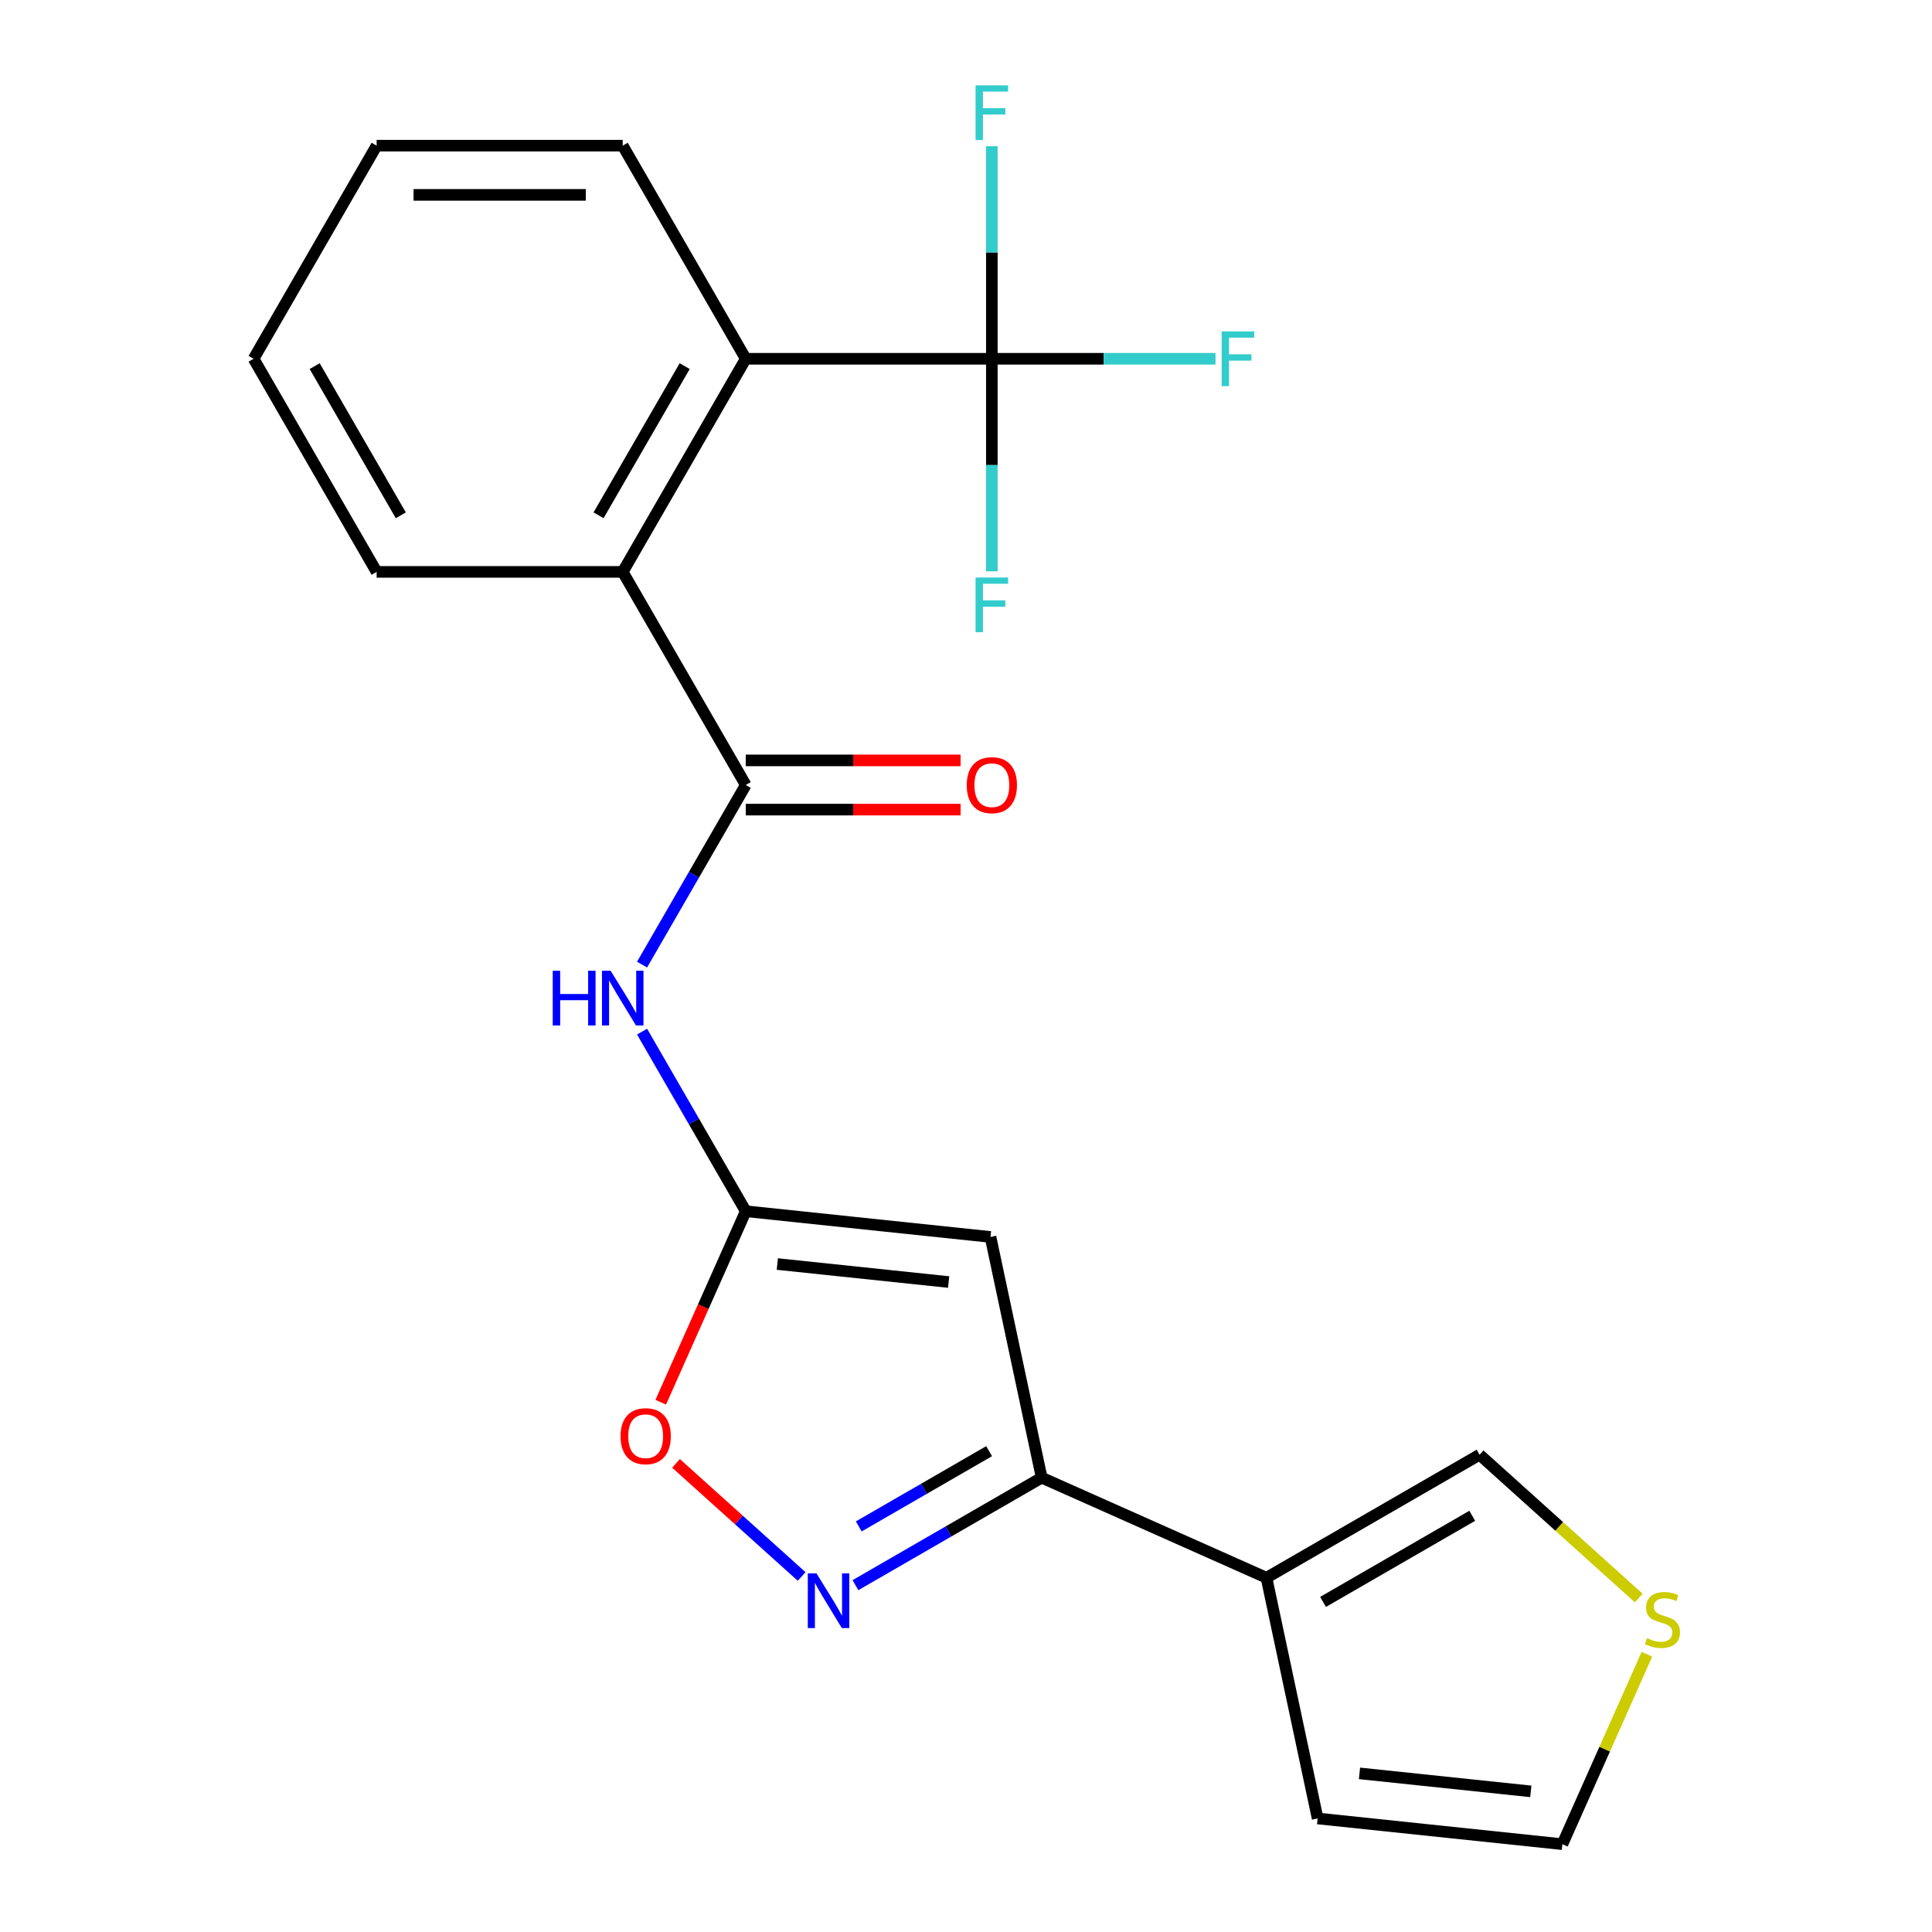 <?xml version='1.0' encoding='iso-8859-1'?>
<svg version='1.1' baseProfile='full'
              xmlns='http://www.w3.org/2000/svg'
                      xmlns:rdkit='http://www.rdkit.org/xml'
                      xmlns:xlink='http://www.w3.org/1999/xlink'
                  xml:space='preserve'
width='1000px' height='1000px' viewBox='0 0 1000 1000'>
<!-- END OF HEADER -->
<rect style='opacity:1.0;fill:#FFFFFF;stroke:none' width='1000' height='1000' x='0' y='0'> </rect>
<path class='bond-0' d='M 386.005,626.931 L 512.68,640.245' style='fill:none;fill-rule:evenodd;stroke:#000000;stroke-width:6px;stroke-linecap:butt;stroke-linejoin:miter;stroke-opacity:1' />
<path class='bond-0' d='M 402.343,654.263 L 491.016,663.583' style='fill:none;fill-rule:evenodd;stroke:#000000;stroke-width:6px;stroke-linecap:butt;stroke-linejoin:miter;stroke-opacity:1' />
<path class='bond-5' d='M 386.005,626.931 L 359.168,580.449' style='fill:none;fill-rule:evenodd;stroke:#000000;stroke-width:6px;stroke-linecap:butt;stroke-linejoin:miter;stroke-opacity:1' />
<path class='bond-5' d='M 359.168,580.449 L 332.332,533.967' style='fill:none;fill-rule:evenodd;stroke:#0000FF;stroke-width:6px;stroke-linecap:butt;stroke-linejoin:miter;stroke-opacity:1' />
<path class='bond-9' d='M 386.005,626.931 L 363.998,676.359' style='fill:none;fill-rule:evenodd;stroke:#000000;stroke-width:6px;stroke-linecap:butt;stroke-linejoin:miter;stroke-opacity:1' />
<path class='bond-9' d='M 363.998,676.359 L 341.991,725.787' style='fill:none;fill-rule:evenodd;stroke:#FF0000;stroke-width:6px;stroke-linecap:butt;stroke-linejoin:miter;stroke-opacity:1' />
<path class='bond-3' d='M 512.68,640.245 L 539.162,764.834' style='fill:none;fill-rule:evenodd;stroke:#000000;stroke-width:6px;stroke-linecap:butt;stroke-linejoin:miter;stroke-opacity:1' />
<path class='bond-1' d='M 386.005,406.314 L 359.168,452.796' style='fill:none;fill-rule:evenodd;stroke:#000000;stroke-width:6px;stroke-linecap:butt;stroke-linejoin:miter;stroke-opacity:1' />
<path class='bond-1' d='M 359.168,452.796 L 332.332,499.278' style='fill:none;fill-rule:evenodd;stroke:#0000FF;stroke-width:6px;stroke-linecap:butt;stroke-linejoin:miter;stroke-opacity:1' />
<path class='bond-8' d='M 386.005,406.314 L 322.318,296.006' style='fill:none;fill-rule:evenodd;stroke:#000000;stroke-width:6px;stroke-linecap:butt;stroke-linejoin:miter;stroke-opacity:1' />
<path class='bond-13' d='M 386.005,419.052 L 441.599,419.052' style='fill:none;fill-rule:evenodd;stroke:#000000;stroke-width:6px;stroke-linecap:butt;stroke-linejoin:miter;stroke-opacity:1' />
<path class='bond-13' d='M 441.599,419.052 L 497.193,419.052' style='fill:none;fill-rule:evenodd;stroke:#FF0000;stroke-width:6px;stroke-linecap:butt;stroke-linejoin:miter;stroke-opacity:1' />
<path class='bond-13' d='M 386.005,393.577 L 441.599,393.577' style='fill:none;fill-rule:evenodd;stroke:#000000;stroke-width:6px;stroke-linecap:butt;stroke-linejoin:miter;stroke-opacity:1' />
<path class='bond-13' d='M 441.599,393.577 L 497.193,393.577' style='fill:none;fill-rule:evenodd;stroke:#FF0000;stroke-width:6px;stroke-linecap:butt;stroke-linejoin:miter;stroke-opacity:1' />
<path class='bond-2' d='M 414.93,815.983 L 382.422,786.713' style='fill:none;fill-rule:evenodd;stroke:#0000FF;stroke-width:6px;stroke-linecap:butt;stroke-linejoin:miter;stroke-opacity:1' />
<path class='bond-2' d='M 382.422,786.713 L 349.913,757.442' style='fill:none;fill-rule:evenodd;stroke:#FF0000;stroke-width:6px;stroke-linecap:butt;stroke-linejoin:miter;stroke-opacity:1' />
<path class='bond-22' d='M 442.778,820.482 L 490.97,792.658' style='fill:none;fill-rule:evenodd;stroke:#0000FF;stroke-width:6px;stroke-linecap:butt;stroke-linejoin:miter;stroke-opacity:1' />
<path class='bond-22' d='M 490.97,792.658 L 539.162,764.834' style='fill:none;fill-rule:evenodd;stroke:#000000;stroke-width:6px;stroke-linecap:butt;stroke-linejoin:miter;stroke-opacity:1' />
<path class='bond-22' d='M 444.499,790.073 L 478.233,770.596' style='fill:none;fill-rule:evenodd;stroke:#0000FF;stroke-width:6px;stroke-linecap:butt;stroke-linejoin:miter;stroke-opacity:1' />
<path class='bond-22' d='M 478.233,770.596 L 511.968,751.12' style='fill:none;fill-rule:evenodd;stroke:#000000;stroke-width:6px;stroke-linecap:butt;stroke-linejoin:miter;stroke-opacity:1' />
<path class='bond-6' d='M 539.162,764.834 L 655.523,816.642' style='fill:none;fill-rule:evenodd;stroke:#000000;stroke-width:6px;stroke-linecap:butt;stroke-linejoin:miter;stroke-opacity:1' />
<path class='bond-4' d='M 513.378,185.698 L 386.005,185.698' style='fill:none;fill-rule:evenodd;stroke:#000000;stroke-width:6px;stroke-linecap:butt;stroke-linejoin:miter;stroke-opacity:1' />
<path class='bond-15' d='M 513.378,185.698 L 571.262,185.698' style='fill:none;fill-rule:evenodd;stroke:#000000;stroke-width:6px;stroke-linecap:butt;stroke-linejoin:miter;stroke-opacity:1' />
<path class='bond-15' d='M 571.262,185.698 L 629.147,185.698' style='fill:none;fill-rule:evenodd;stroke:#33CCCC;stroke-width:6px;stroke-linecap:butt;stroke-linejoin:miter;stroke-opacity:1' />
<path class='bond-16' d='M 513.378,185.698 L 513.378,130.683' style='fill:none;fill-rule:evenodd;stroke:#000000;stroke-width:6px;stroke-linecap:butt;stroke-linejoin:miter;stroke-opacity:1' />
<path class='bond-16' d='M 513.378,130.683 L 513.378,75.669' style='fill:none;fill-rule:evenodd;stroke:#33CCCC;stroke-width:6px;stroke-linecap:butt;stroke-linejoin:miter;stroke-opacity:1' />
<path class='bond-17' d='M 513.378,185.698 L 513.378,240.712' style='fill:none;fill-rule:evenodd;stroke:#000000;stroke-width:6px;stroke-linecap:butt;stroke-linejoin:miter;stroke-opacity:1' />
<path class='bond-17' d='M 513.378,240.712 L 513.378,295.726' style='fill:none;fill-rule:evenodd;stroke:#33CCCC;stroke-width:6px;stroke-linecap:butt;stroke-linejoin:miter;stroke-opacity:1' />
<path class='bond-11' d='M 655.523,816.642 L 765.832,752.955' style='fill:none;fill-rule:evenodd;stroke:#000000;stroke-width:6px;stroke-linecap:butt;stroke-linejoin:miter;stroke-opacity:1' />
<path class='bond-11' d='M 684.807,829.15 L 762.023,784.57' style='fill:none;fill-rule:evenodd;stroke:#000000;stroke-width:6px;stroke-linecap:butt;stroke-linejoin:miter;stroke-opacity:1' />
<path class='bond-12' d='M 655.523,816.642 L 682.006,941.231' style='fill:none;fill-rule:evenodd;stroke:#000000;stroke-width:6px;stroke-linecap:butt;stroke-linejoin:miter;stroke-opacity:1' />
<path class='bond-7' d='M 386.005,185.698 L 322.318,296.006' style='fill:none;fill-rule:evenodd;stroke:#000000;stroke-width:6px;stroke-linecap:butt;stroke-linejoin:miter;stroke-opacity:1' />
<path class='bond-7' d='M 354.39,189.507 L 309.81,266.722' style='fill:none;fill-rule:evenodd;stroke:#000000;stroke-width:6px;stroke-linecap:butt;stroke-linejoin:miter;stroke-opacity:1' />
<path class='bond-18' d='M 386.005,185.698 L 322.318,75.389' style='fill:none;fill-rule:evenodd;stroke:#000000;stroke-width:6px;stroke-linecap:butt;stroke-linejoin:miter;stroke-opacity:1' />
<path class='bond-19' d='M 322.318,296.006 L 194.945,296.006' style='fill:none;fill-rule:evenodd;stroke:#000000;stroke-width:6px;stroke-linecap:butt;stroke-linejoin:miter;stroke-opacity:1' />
<path class='bond-10' d='M 848.224,827.142 L 807.028,790.048' style='fill:none;fill-rule:evenodd;stroke:#CCCC00;stroke-width:6px;stroke-linecap:butt;stroke-linejoin:miter;stroke-opacity:1' />
<path class='bond-10' d='M 807.028,790.048 L 765.832,752.955' style='fill:none;fill-rule:evenodd;stroke:#000000;stroke-width:6px;stroke-linecap:butt;stroke-linejoin:miter;stroke-opacity:1' />
<path class='bond-23' d='M 852.446,856.249 L 830.563,905.397' style='fill:none;fill-rule:evenodd;stroke:#CCCC00;stroke-width:6px;stroke-linecap:butt;stroke-linejoin:miter;stroke-opacity:1' />
<path class='bond-23' d='M 830.563,905.397 L 808.681,954.545' style='fill:none;fill-rule:evenodd;stroke:#000000;stroke-width:6px;stroke-linecap:butt;stroke-linejoin:miter;stroke-opacity:1' />
<path class='bond-14' d='M 682.006,941.231 L 808.681,954.545' style='fill:none;fill-rule:evenodd;stroke:#000000;stroke-width:6px;stroke-linecap:butt;stroke-linejoin:miter;stroke-opacity:1' />
<path class='bond-14' d='M 703.67,917.893 L 792.343,927.213' style='fill:none;fill-rule:evenodd;stroke:#000000;stroke-width:6px;stroke-linecap:butt;stroke-linejoin:miter;stroke-opacity:1' />
<path class='bond-24' d='M 322.318,75.389 L 194.945,75.389' style='fill:none;fill-rule:evenodd;stroke:#000000;stroke-width:6px;stroke-linecap:butt;stroke-linejoin:miter;stroke-opacity:1' />
<path class='bond-24' d='M 303.212,100.864 L 214.051,100.864' style='fill:none;fill-rule:evenodd;stroke:#000000;stroke-width:6px;stroke-linecap:butt;stroke-linejoin:miter;stroke-opacity:1' />
<path class='bond-20' d='M 194.945,296.006 L 131.259,185.698' style='fill:none;fill-rule:evenodd;stroke:#000000;stroke-width:6px;stroke-linecap:butt;stroke-linejoin:miter;stroke-opacity:1' />
<path class='bond-20' d='M 207.454,266.722 L 162.873,189.507' style='fill:none;fill-rule:evenodd;stroke:#000000;stroke-width:6px;stroke-linecap:butt;stroke-linejoin:miter;stroke-opacity:1' />
<path class='bond-21' d='M 131.259,185.698 L 194.945,75.389' style='fill:none;fill-rule:evenodd;stroke:#000000;stroke-width:6px;stroke-linecap:butt;stroke-linejoin:miter;stroke-opacity:1' />
<path  class='atom-3' d='M 422.594 814.361
L 431.874 829.361
Q 432.794 830.841, 434.274 833.521
Q 435.754 836.201, 435.834 836.361
L 435.834 814.361
L 439.594 814.361
L 439.594 842.681
L 435.714 842.681
L 425.754 826.281
Q 424.594 824.361, 423.354 822.161
Q 422.154 819.961, 421.794 819.281
L 421.794 842.681
L 418.114 842.681
L 418.114 814.361
L 422.594 814.361
' fill='#0000FF'/>
<path  class='atom-6' d='M 286.098 502.463
L 289.938 502.463
L 289.938 514.503
L 304.418 514.503
L 304.418 502.463
L 308.258 502.463
L 308.258 530.783
L 304.418 530.783
L 304.418 517.703
L 289.938 517.703
L 289.938 530.783
L 286.098 530.783
L 286.098 502.463
' fill='#0000FF'/>
<path  class='atom-6' d='M 316.058 502.463
L 325.338 517.463
Q 326.258 518.943, 327.738 521.623
Q 329.218 524.303, 329.298 524.463
L 329.298 502.463
L 333.058 502.463
L 333.058 530.783
L 329.178 530.783
L 319.218 514.383
Q 318.058 512.463, 316.818 510.263
Q 315.618 508.063, 315.258 507.383
L 315.258 530.783
L 311.578 530.783
L 311.578 502.463
L 316.058 502.463
' fill='#0000FF'/>
<path  class='atom-10' d='M 321.198 743.372
Q 321.198 736.572, 324.558 732.772
Q 327.918 728.972, 334.198 728.972
Q 340.478 728.972, 343.838 732.772
Q 347.198 736.572, 347.198 743.372
Q 347.198 750.252, 343.798 754.172
Q 340.398 758.052, 334.198 758.052
Q 327.958 758.052, 324.558 754.172
Q 321.198 750.292, 321.198 743.372
M 334.198 754.852
Q 338.518 754.852, 340.838 751.972
Q 343.198 749.052, 343.198 743.372
Q 343.198 737.812, 340.838 735.012
Q 338.518 732.172, 334.198 732.172
Q 329.878 732.172, 327.518 734.972
Q 325.198 737.772, 325.198 743.372
Q 325.198 749.092, 327.518 751.972
Q 329.878 754.852, 334.198 754.852
' fill='#FF0000'/>
<path  class='atom-11' d='M 852.488 847.904
Q 852.808 848.024, 854.128 848.584
Q 855.448 849.144, 856.888 849.504
Q 858.368 849.824, 859.808 849.824
Q 862.488 849.824, 864.048 848.544
Q 865.608 847.224, 865.608 844.944
Q 865.608 843.384, 864.808 842.424
Q 864.048 841.464, 862.848 840.944
Q 861.648 840.424, 859.648 839.824
Q 857.128 839.064, 855.608 838.344
Q 854.128 837.624, 853.048 836.104
Q 852.008 834.584, 852.008 832.024
Q 852.008 828.464, 854.408 826.264
Q 856.848 824.064, 861.648 824.064
Q 864.928 824.064, 868.648 825.624
L 867.728 828.704
Q 864.328 827.304, 861.768 827.304
Q 859.008 827.304, 857.488 828.464
Q 855.968 829.584, 856.008 831.544
Q 856.008 833.064, 856.768 833.984
Q 857.568 834.904, 858.688 835.424
Q 859.848 835.944, 861.768 836.544
Q 864.328 837.344, 865.848 838.144
Q 867.368 838.944, 868.448 840.584
Q 869.568 842.184, 869.568 844.944
Q 869.568 848.864, 866.928 850.984
Q 864.328 853.064, 859.968 853.064
Q 857.448 853.064, 855.528 852.504
Q 853.648 851.984, 851.408 851.064
L 852.488 847.904
' fill='#CCCC00'/>
<path  class='atom-14' d='M 500.378 406.394
Q 500.378 399.594, 503.738 395.794
Q 507.098 391.994, 513.378 391.994
Q 519.658 391.994, 523.018 395.794
Q 526.378 399.594, 526.378 406.394
Q 526.378 413.274, 522.978 417.194
Q 519.578 421.074, 513.378 421.074
Q 507.138 421.074, 503.738 417.194
Q 500.378 413.314, 500.378 406.394
M 513.378 417.874
Q 517.698 417.874, 520.018 414.994
Q 522.378 412.074, 522.378 406.394
Q 522.378 400.834, 520.018 398.034
Q 517.698 395.194, 513.378 395.194
Q 509.058 395.194, 506.698 397.994
Q 504.378 400.794, 504.378 406.394
Q 504.378 412.114, 506.698 414.994
Q 509.058 417.874, 513.378 417.874
' fill='#FF0000'/>
<path  class='atom-16' d='M 632.331 171.538
L 649.171 171.538
L 649.171 174.778
L 636.131 174.778
L 636.131 183.378
L 647.731 183.378
L 647.731 186.658
L 636.131 186.658
L 636.131 199.858
L 632.331 199.858
L 632.331 171.538
' fill='#33CCCC'/>
<path  class='atom-17' d='M 504.958 44.165
L 521.798 44.165
L 521.798 47.405
L 508.758 47.405
L 508.758 56.005
L 520.358 56.005
L 520.358 59.285
L 508.758 59.285
L 508.758 72.485
L 504.958 72.485
L 504.958 44.165
' fill='#33CCCC'/>
<path  class='atom-18' d='M 504.958 298.911
L 521.798 298.911
L 521.798 302.151
L 508.758 302.151
L 508.758 310.751
L 520.358 310.751
L 520.358 314.031
L 508.758 314.031
L 508.758 327.231
L 504.958 327.231
L 504.958 298.911
' fill='#33CCCC'/>
</svg>
